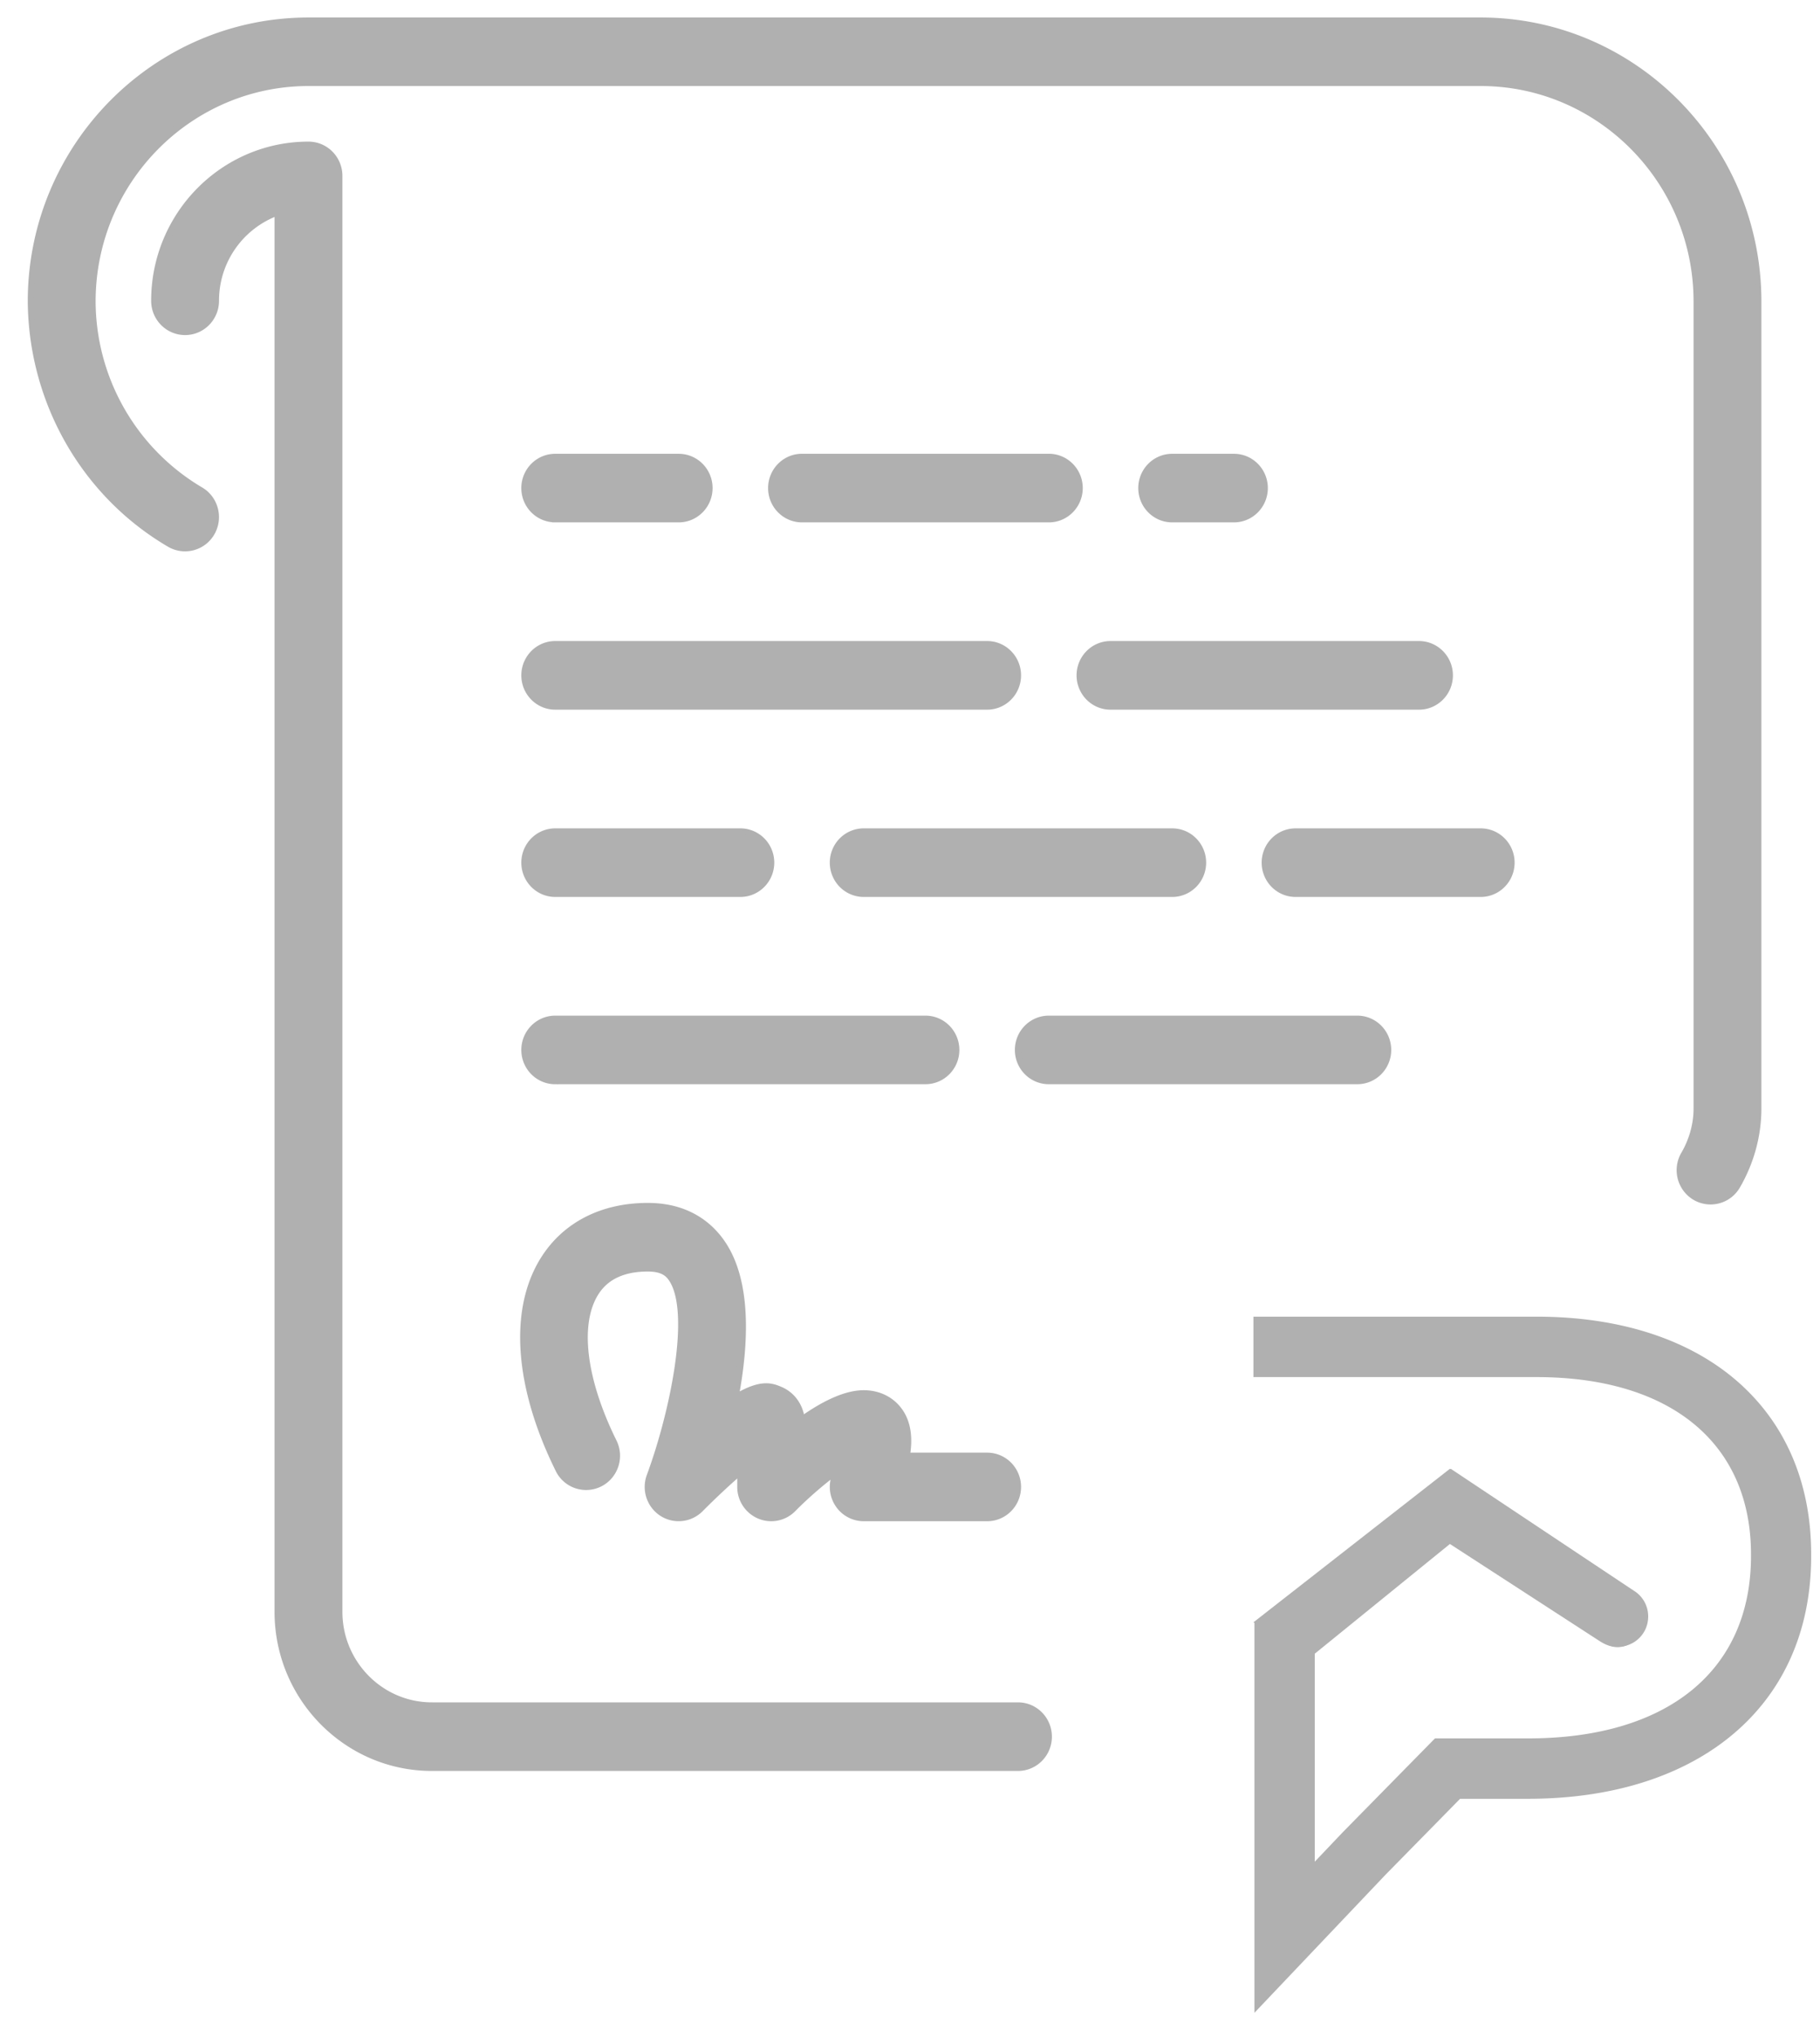 <svg xmlns="http://www.w3.org/2000/svg" width="59" height="66"><g fill="#B0B0B0" fill-rule="evenodd"><path stroke="#B0B0B0" stroke-width=".2" d="M35 21.885c0-.558.447-1.012 1-1.012h10c.553 0 1 .454 1 1.012 0 .559-.447 1.012-1 1.012H36c-.553 0-1-.453-1-1.012zm6 6.07c0-.559.447-1.012 1-1.012h6c.553 0 1 .453 1 1.011 0 .558-.447 1.012-1 1.012h-6c-.553 0-1-.454-1-1.012zm-1-11.127h-2c-.553 0-1-.453-1-1.012 0-.558.447-1.011 1-1.011h2c.553 0 1 .453 1 1.011 0 .559-.447 1.012-1 1.012zM28 26.943h10c.553 0 1 .453 1 1.011 0 .558-.447 1.012-1 1.012H28c-.553 0-1-.454-1-1.012s.447-1.011 1-1.011zm5 28.322c.553 0 1 .454 1 1.012s-.447 1.011-1 1.011H14c-2.757 0-5-2.269-5-5.057V6.885a3.038 3.038 0 0 0-2 2.862c0 .558-.447 1.011-1 1.011-.553 0-1-.453-1-1.011 0-2.789 2.243-5.058 5-5.058.553 0 1 .453 1 1.012v46.53c0 1.672 1.346 3.034 3 3.034h19zM18 22.897c-.553 0-1-.453-1-1.012 0-.558.447-1.012 1-1.012h14c.553 0 1 .454 1 1.012 0 .559-.447 1.012-1 1.012H18zm0-6.07c-.553 0-1-.452-1-1.011 0-.558.447-1.011 1-1.011h4c.553 0 1 .453 1 1.011 0 .559-.447 1.012-1 1.012h-4zm16-2.023c.553 0 1 .454 1 1.012 0 .559-.447 1.012-1 1.012h-8c-.553 0-1-.453-1-1.012 0-.558.447-1.012 1-1.012h8zM48 .667c4.963 0 9 4.083 9 9.103v26.15c0 .875-.237 1.743-.685 2.513a.996.996 0 0 1-1.37.359 1.019 1.019 0 0 1-.354-1.385c.267-.458.41-.974.41-1.486V9.77c0-3.905-3.142-7.082-7-7.082H10C6.143 2.69 3.006 5.86 3 9.76A7.129 7.129 0 0 0 6.5 15.881c.477.279.642.898.364 1.382a.995.995 0 0 1-1.366.368C2.734 16.013 1.013 13.008 1 9.735 1.019 4.732 5.049.667 10 .667h38zM18 28.966c-.553 0-1-.454-1-1.012s.447-1.011 1-1.011h6c.553 0 1 .453 1 1.011 0 .558-.447 1.012-1 1.012h-6zm0 6.069c-.553 0-1-.453-1-1.011 0-.559.447-1.012 1-1.012h12c.553 0 1 .453 1 1.012 0 .558-.447 1.01-1 1.01H18zm.106 12.59c-1.322-2.673-1.507-5.142-.51-6.775.697-1.14 1.906-1.769 3.404-1.769 1.314 0 2.036.651 2.411 1.199.858 1.252.762 3.26.433 5.003.835-.506 1.179-.36 1.446-.25.392.164.65.528.701.969.664-.472 1.391-.852 2.009-.852.518 0 .962.24 1.217.657.241.395.261.885.18 1.366H32c.553 0 1 .453 1 1.011 0 .559-.447 1.012-1 1.012h-4a.998.998 0 0 1-.85-.48c-.182-.297-.199-.67-.046-.983l.036-.072c-.446.325-.976.777-1.433 1.239a.99.99 0 0 1-1.09.218 1.01 1.01 0 0 1-.617-.934v-.494c-.403.349-.866.779-1.293 1.21a.995.995 0 0 1-1.248.135c-.396-.258-.561-.76-.396-1.205.741-2.004 1.449-5.312.704-6.398-.112-.162-.29-.328-.767-.328-.802 0-1.374.272-1.702.81-.616 1.007-.394 2.804.596 4.807.248.5.047 1.107-.447 1.357a.995.995 0 0 1-1.341-.453zM45 34.024c0 .558-.447 1.01-1 1.01H34c-.553 0-1-.452-1-1.01 0-.559.447-1.012 1-1.012h10c.553 0 1 .453 1 1.012z"/><g fill-rule="nonzero"><path d="M40.633 44.625h9.18c4.35 0 6.95 2.148 6.95 5.745v.054c0 3.7-2.693 5.909-7.222 5.909h-3.023l-2.99 3.042-.907.954v-6.74l4.398-3.569 4.86 3.152a.973.973 0 0 0 1.546-.687.98.98 0 0 0-.395-.895l-5.997-3.992-6.367 4.983v12.644l4.255-4.48 2.412-2.455h2.208c2.624 0 4.864-.679 6.481-1.963 1.762-1.4 2.692-3.442 2.692-5.903v-.054c0-2.362-.867-4.334-2.506-5.703-1.566-1.308-3.778-2-6.395-2h-9.18v1.958z"/><path d="M40.633 52.572L47 47.598l5.997 3.992a.955.955 0 0 1 .161 1.432c-.226.192-.622.6-1.313.15l-4.862-3.152-4.398 3.562-1.952-1.01z"/></g></g></svg>